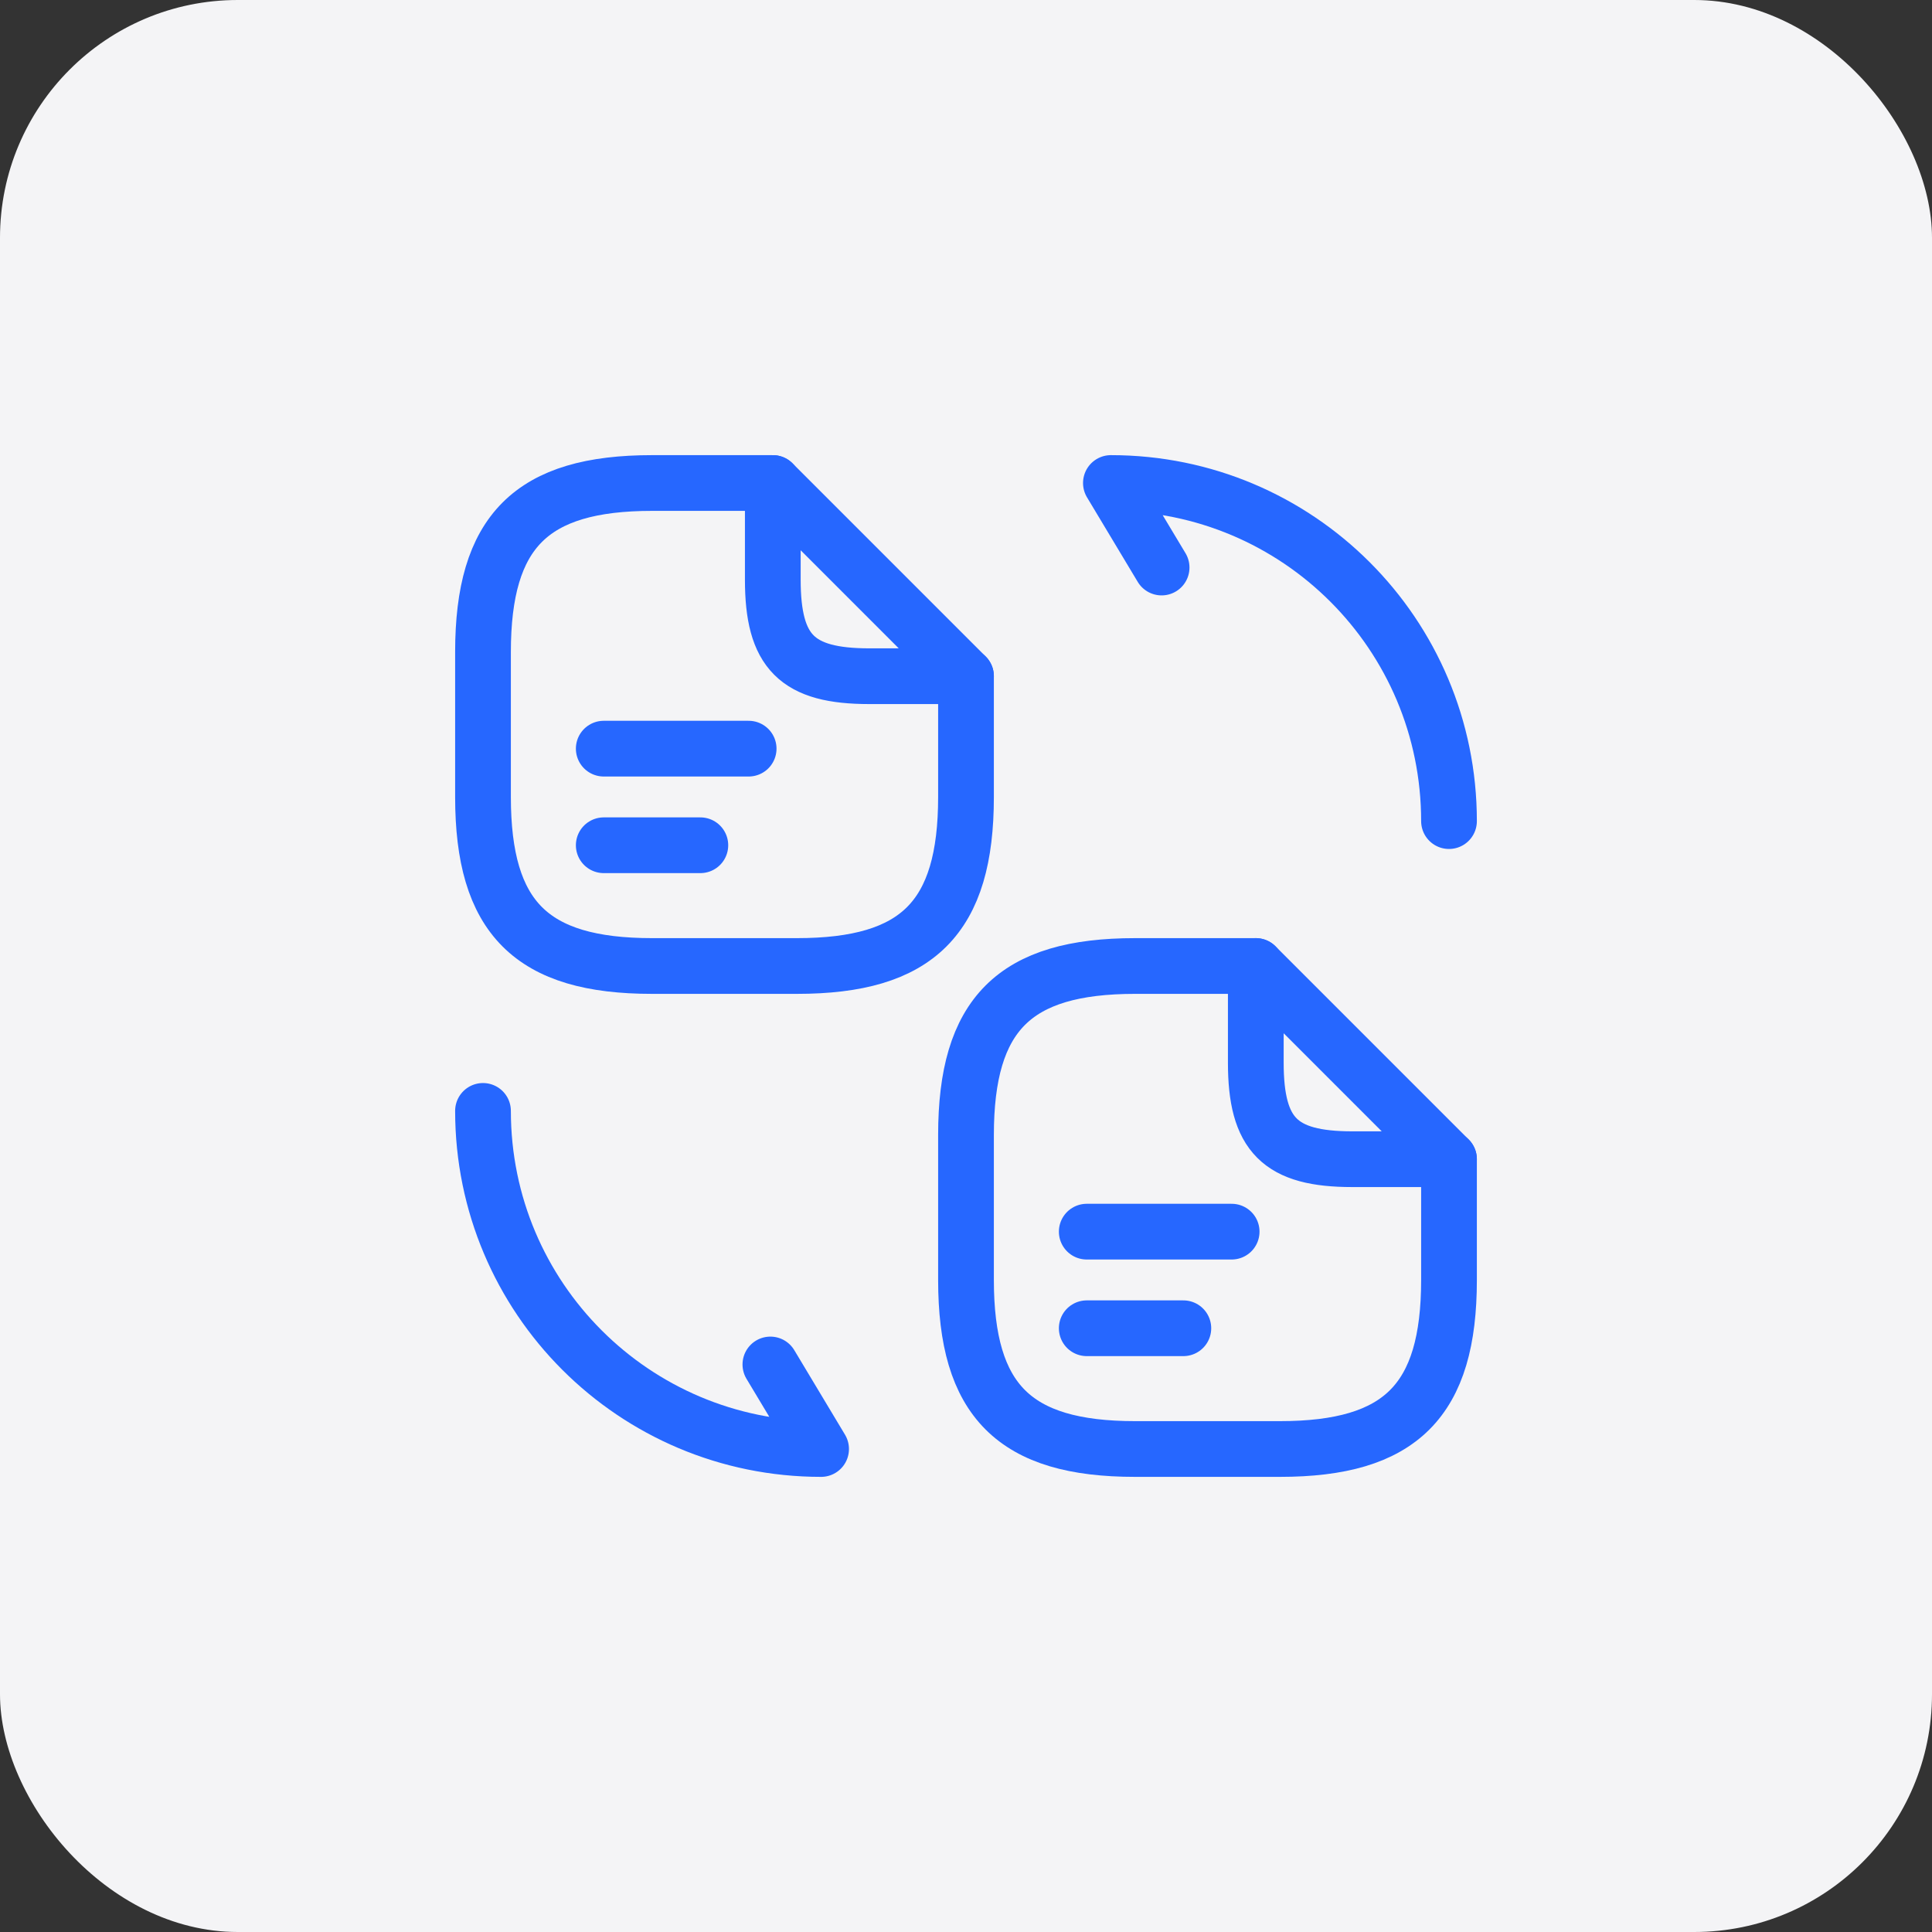 <svg width="260" height="260" viewBox="0 0 260 260" fill="none" xmlns="http://www.w3.org/2000/svg">
<rect x="0" y="0" width="260" height="260" fill="#333333" stroke="none"/>
<rect y="0" width="260" height="260" rx="32" fill="#F4F4F6"/>
<path d="M195 156V172.25C195 188.5 188.5 195 172.25 195H152.75C136.5 195 130 188.5 130 172.25V152.75C130 136.5 136.5 130 152.75 130H169" stroke="#2667FF" stroke-width="7.5" stroke-linecap="round" stroke-linejoin="round"/>
<path d="M195 156H182C172.25 156 169 152.75 169 143V130L195 156Z" stroke="#2667FF" stroke-width="7.5" stroke-linecap="round" stroke-linejoin="round"/>
<path d="M146.25 165.75H165.75" stroke="#2667FF" stroke-width="7.5" stroke-linecap="round" stroke-linejoin="round"/>
<path d="M146.25 178.75H159.25" stroke="#2667FF" stroke-width="7.5" stroke-linecap="round" stroke-linejoin="round"/>
<path d="M130 91.001V107.25C130 123.5 123.5 130 107.25 130H87.75C71.5 130 65 123.5 65 107.25V87.751C65 71.501 71.5 65.001 87.75 65.001H104" stroke="#2667FF" stroke-width="7.5" stroke-linecap="round" stroke-linejoin="round"/>
<path d="M130 91.001H117C107.25 91.001 104 87.751 104 78.001V65.001L130 91.001Z" stroke="#2667FF" stroke-width="7.5" stroke-linecap="round" stroke-linejoin="round"/>
<path d="M81.25 100.75H100.75" stroke="#2667FF" stroke-width="7.5" stroke-linecap="round" stroke-linejoin="round"/>
<path d="M81.25 113.75H94.25" stroke="#2667FF" stroke-width="7.5" stroke-linecap="round" stroke-linejoin="round"/>
<path d="M65 149.5C65 174.656 85.345 195.001 110.5 195.001L103.675 183.626" stroke="#2667FF" stroke-width="7.5" stroke-linecap="round" stroke-linejoin="round"/>
<path d="M195 110.501C195 85.346 174.655 65.001 149.5 65.001L156.325 76.376" stroke="#2667FF" stroke-width="7.5" stroke-linecap="round" stroke-linejoin="round"/>
</svg>
